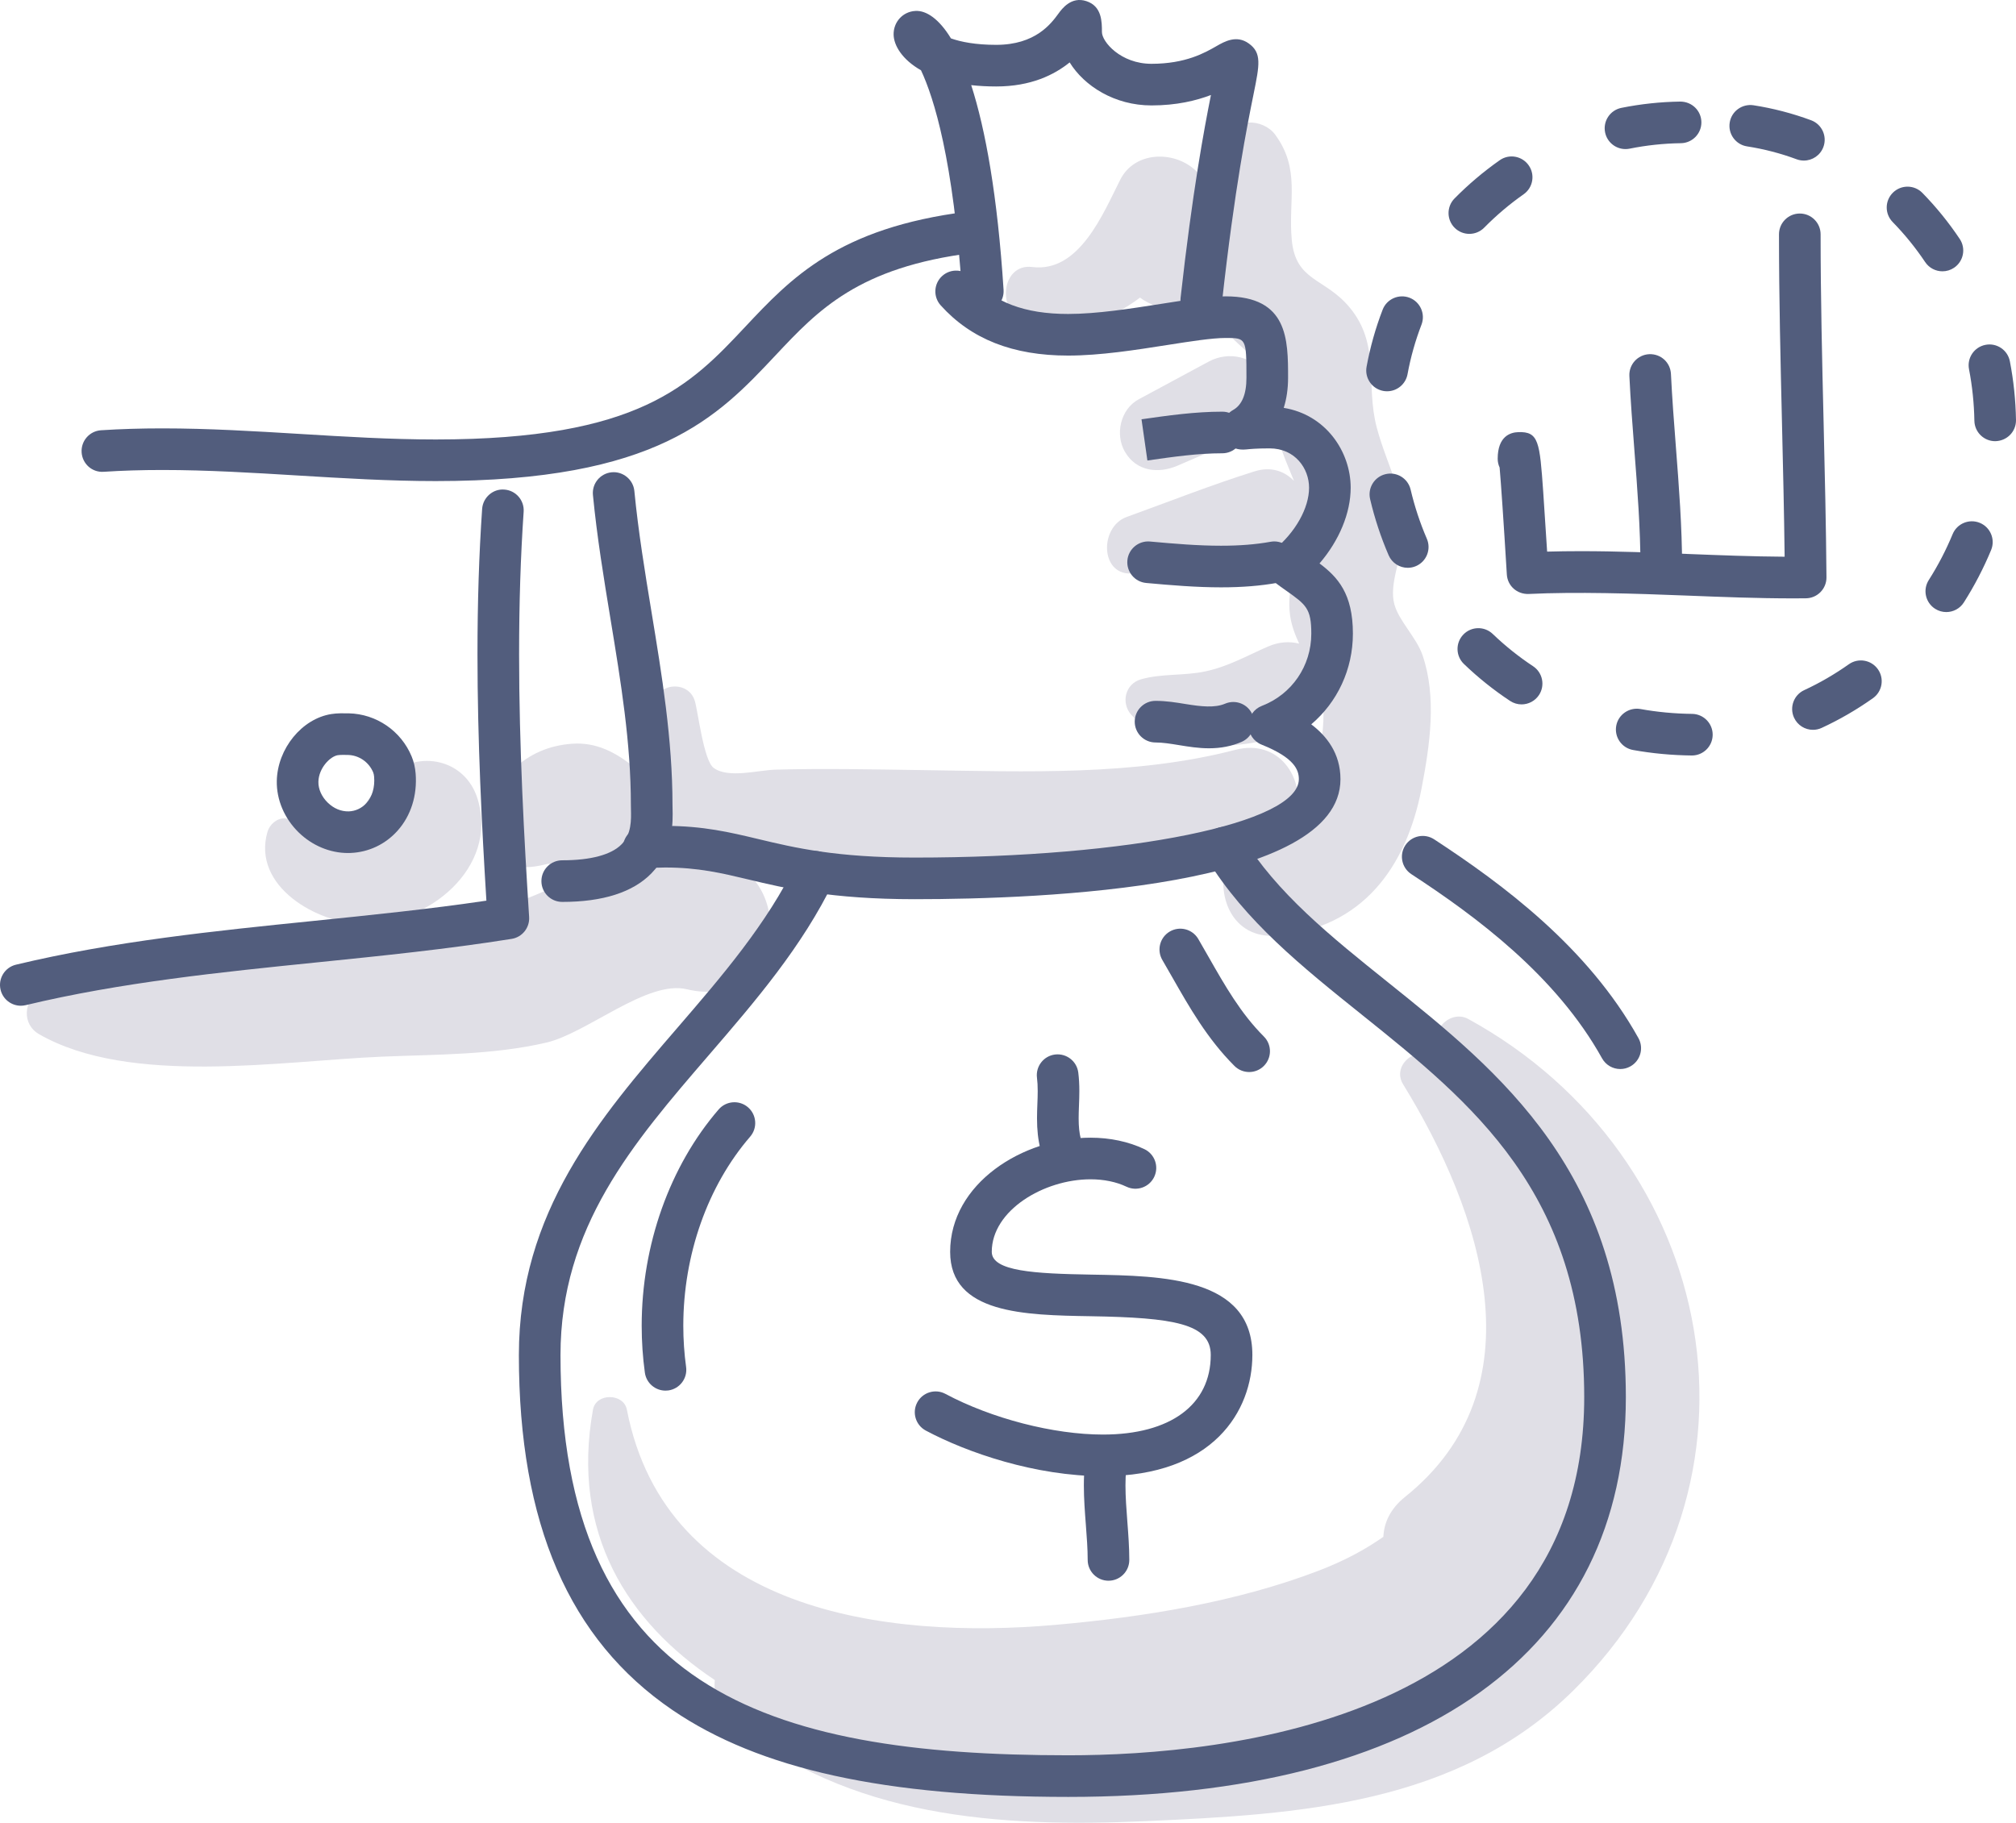 <?xml version="1.0" encoding="UTF-8"?> <!-- Generator: Adobe Illustrator 21.0.2, SVG Export Plug-In . SVG Version: 6.00 Build 0) --> <svg xmlns="http://www.w3.org/2000/svg" xmlns:xlink="http://www.w3.org/1999/xlink" x="0px" y="0px" viewBox="0 0 209.151 189.128" style="enable-background:new 0 0 209.151 189.128;" xml:space="preserve"> <g id="_x35_8"> <g> <g> <path style="fill:#E0DFE6;" d="M75.036,88.945c-3.485-1.447-6.96-1.24-10.315-0.191c0.569-0.364,1.084-0.817,1.503-1.358 c1.647-2.131,1.856-5.966-0.466-7.821c-1.892-1.511-3.896-2.585-6.403-2.405c-2.389,0.171-4.459,1.055-6.189,2.723 c-1.197,1.153-1.728,2.824-1.61,4.443c-1.923,2.279-0.335,5.316,2.484,5.614c0.918,0.097,1.881-0.094,2.826-0.323 c0.119,0.019,0.235,0.044,0.357,0.059c1.009,0.127,2.049,0.09,3.067-0.086c0.672,0.138,1.356,0.149,2.03,0.046 c-0.843,0.361-1.676,0.762-2.498,1.195c-6.022,3.177-10.656,4.418-17.504,5.106c-6.836,0.687-13.672,1.376-20.49,2.227 c-5.983,0.747-12.73,0.929-17.753,4.523c-1.579,1.13-1.869,3.552,0,4.622c9.41,5.387,25.142,2.758,35.512,2.322 c5.671-0.238,11.546-0.167,17.104-1.464c4.225-0.986,10.457-6.521,14.568-5.531C80.403,104.848,83.264,92.361,75.036,88.945z"></path> </g> <g> <path style="fill:#E0DFE6;" d="M131.361,39.073c-1.222-2.09-3.875-2.678-5.95-1.56c-2.423,1.305-4.847,2.61-7.27,3.915 c-1.896,1.021-2.491,3.644-1.431,5.457c1.196,2.044,3.471,2.287,5.457,1.431c2.545-1.097,5.09-2.195,7.634-3.292 C131.959,44.093,132.444,40.924,131.361,39.073z"></path> </g> <g> <path style="fill:#E0DFE6;" d="M147.59,68.007c-0.634-1.863-2.469-3.579-2.936-5.322c-0.544-2.029,0.692-4.711,0.888-6.725 c0.428-4.406-1.613-7.487-2.703-11.572c-1.206-4.516,0.418-8.626-2.85-12.523c-2.575-3.071-5.576-2.646-5.976-6.997 c-0.376-4.091,0.928-7.296-1.723-10.903c-1.231-1.675-4.476-1.876-4.952,0.647c-0.329,1.745-0.859,3.618-1.35,5.535 c-0.52-0.906-1.177-1.753-2-2.505c-2.213-2.023-6.264-1.968-7.766,1.001c-1.791,3.541-4.263,9.676-9.129,9.061 c-3.241-0.41-3.746,4.737-0.755,5.579c4.734,1.333,8.643,0.089,11.931-2.403c1.998,1.476,5.085,1.777,7.065,0.232 c0.028,0.09,0.047,0.181,0.078,0.27c0.766,2.224,2.233,3.58,3.932,5.081c3.429,3.028,2.487,3.332,3.051,7.873 c0.236,1.896,1.124,3.728,1.851,5.565c-0.963-1.007-2.37-1.532-4.083-0.996c-4.478,1.404-8.867,3.139-13.279,4.737 c-2.896,1.049-2.761,6.314,0.79,5.837c4.94-0.663,9.929-1.183,14.836-2.06c1.29-0.23,2.134-0.92,2.625-1.806 c-0.402,2.745-1.722,5.274-1.291,8.265c0.149,1.033,0.511,1.982,0.938,2.906c-0.968-0.246-2.067-0.205-3.224,0.297 c-2.224,0.965-4.087,2.061-6.499,2.58c-2.217,0.477-4.518,0.204-6.693,0.827c-1.653,0.473-2.1,2.481-0.978,3.706 c4.122,4.5,14.009,3.771,18.693,0.625c0.51-0.343,0.9-0.729,1.222-1.133c0.074,2.687-0.69,8.246-2.788,10.561 c0.823-3.466-1.796-7.628-6.352-6.444c-10.444,2.713-21.693,2.258-32.421,2.104c-5.079-0.073-10.163-0.186-15.24-0.05 c-1.856,0.05-4.953,0.943-6.465-0.181c-1.031-0.766-1.612-5.782-1.945-6.923c-0.67-2.301-4.251-1.898-4.226,0.572 c0.041,4.067-0.885,9.814,2.382,12.892c3.694,3.48,11.032,3.411,15.793,3.85c12.95,1.194,28.355,2.426,41.322-0.966 c-1.367,3.613,0.381,8.424,5.193,7.977c8.738-0.812,13.353-7.032,14.935-15.318C148.34,77.308,149.074,72.368,147.59,68.007z"></path> </g> <g> <path style="fill:#E0DFE6;" d="M152.323,105.729c-2.02-1.107-4.485,1.725-2.568,3.328c5.11,4.271,9.068,9.795,11.658,15.855 c-3.358-5.454-7.944-10.213-12.522-14.977c-1.657-1.724-4.597,0.504-3.328,2.568c8.189,13.307,14.294,31.533,0.19,42.83 c-1.505,1.205-2.172,2.663-2.234,4.128c-1.923,1.348-4.082,2.502-6.641,3.486c-8.591,3.302-18.215,4.839-27.333,5.645 c-17.739,1.569-40.439-1.402-44.509-22.324c-0.336-1.727-3.201-1.754-3.517,0c-2.305,12.79,3.579,22.032,12.638,28.056 c-0.143,1.501,0.336,3.035,1.778,4.245c12.01,10.075,27.826,11.062,42.872,10.397c15.985-0.707,32.355-1.694,44.384-13.524 C185.077,153.917,178.307,119.964,152.323,105.729z"></path> </g> <g> <path style="fill:#E0DFE6;" d="M49.557,82.922c-1.255-4.157-6.112-5.182-9.242-2.44c-1.222,1.07-1.937,2.263-2.84,3.572 c-0.336,0.487-0.915,1.117-1.569,1.382c-1.85,0.75-4.403-0.365-6.332-0.518c-0.826-0.066-1.603,0.635-1.822,1.387 c-1.644,5.662,5.164,9.542,9.957,9.584C44.384,95.944,51.716,90.076,49.557,82.922z"></path> </g> <g> <g> <path style="fill:#525D7D;" d="M110.841,186.449c-18.999,0-32.05-2.863-41.074-9.013c-10.724-7.306-15.936-19.351-15.936-36.826 c0-14.88,8.371-24.593,16.466-33.986c4.57-5.303,9.295-10.787,12.337-17.099c0.519-1.075,1.808-1.522,2.883-1.008 c1.074,0.519,1.525,1.809,1.008,2.883c-3.289,6.826-8.205,12.528-12.957,18.044c-7.929,9.2-15.419,17.89-15.419,31.166 c0,34.461,21.063,41.521,52.692,41.521c16.09,0,53.515-3.621,53.515-37.162c0-21.183-11.712-30.574-23.038-39.656 c-6.242-5.005-12.139-9.733-16.121-16.229c-0.624-1.016-0.305-2.346,0.711-2.969c1.016-0.623,2.346-0.306,2.969,0.711 c3.592,5.856,9.201,10.355,15.143,15.118c11.556,9.267,24.655,19.77,24.655,43.025 C168.675,171.33,147.596,186.449,110.841,186.449z"></path> </g> <g> <path style="fill:#525D7D;" d="M45.202,49.917c-4.79,0-9.629-0.295-14.308-0.579c-4.615-0.281-9.387-0.572-14.047-0.572 c-2.163,0-4.154,0.06-6.084,0.187c-1.203,0.087-2.218-0.825-2.295-2.014c-0.077-1.191,0.825-2.218,2.014-2.295 c2.026-0.131,4.107-0.195,6.365-0.195c4.792,0,9.63,0.295,14.309,0.579c4.615,0.281,9.385,0.572,14.045,0.572 c21.135,0,26.463-5.673,32.102-11.678c4.748-5.058,9.658-10.286,23.073-11.963c1.182-0.146,2.263,0.69,2.411,1.874 c0.148,1.184-0.691,2.263-1.874,2.411c-11.871,1.484-16.044,5.929-20.463,10.634C74.431,43.288,68.205,49.917,45.202,49.917z"></path> </g> <g> <path style="fill:#525D7D;" d="M2.159,104.356c-0.975,0-1.861-0.665-2.099-1.655c-0.278-1.16,0.437-2.326,1.597-2.605 c10.136-2.433,20.682-3.506,30.882-4.543c5.906-0.602,11.991-1.22,17.922-2.1c-0.475-7.707-0.925-16.585-0.925-25.547 c0-5.405,0.157-10.344,0.483-15.101c0.081-1.189,1.134-2.108,2.301-2.006c1.189,0.08,2.087,1.11,2.006,2.301 c-0.318,4.657-0.472,9.499-0.472,14.806c0,9.616,0.526,19.169,1.04,27.244c0.07,1.112-0.715,2.094-1.815,2.27 c-6.657,1.061-13.493,1.756-20.103,2.429c-10.057,1.023-20.458,2.082-30.311,4.447C2.495,104.336,2.325,104.356,2.159,104.356z"></path> </g> <g> <path style="fill:#525D7D;" d="M36.098,88.51c-1.867,0-3.719-0.775-5.123-2.148c-1.472-1.441-2.294-3.382-2.259-5.325 c0.065-3.357,2.609-6.474,5.67-6.948c0.617-0.097,1.244-0.08,1.796-0.073c2.86,0.063,5.419,1.816,6.521,4.467 c0.228,0.545,0.368,1.151,0.419,1.799c0.172,2.259-0.491,4.355-1.867,5.901c-1.266,1.421-3.002,2.245-4.89,2.321 C36.276,88.507,36.186,88.51,36.098,88.51z M35.61,78.328c-0.219,0-0.418,0.007-0.561,0.03 c-0.794,0.122-1.989,1.337-2.016,2.763c-0.014,0.756,0.336,1.543,0.962,2.155c0.624,0.611,1.382,0.933,2.198,0.914 c0.706-0.028,1.358-0.339,1.836-0.876c0.589-0.663,0.869-1.622,0.786-2.702c-0.014-0.186-0.048-0.347-0.098-0.468 c-0.447-1.074-1.476-1.784-2.624-1.809C35.929,78.331,35.765,78.328,35.61,78.328z"></path> </g> <g> <path style="fill:#525D7D;" d="M58.328,93.583c-1.192,0-2.159-0.967-2.159-2.159c0-1.192,0.967-2.159,2.159-2.159 c2.971,0,5.104-0.576,6.166-1.666c1.028-1.053,0.991-2.536,0.964-3.62l-0.007-0.455c0-6.445-1.028-12.693-2.117-19.308 c-0.687-4.179-1.399-8.501-1.82-12.854c-0.115-1.186,0.755-2.242,1.941-2.357c1.165-0.119,2.242,0.753,2.357,1.941 c0.408,4.211,1.106,8.46,1.782,12.571c1.07,6.494,2.175,13.21,2.175,20.008l0.006,0.35c0.035,1.424,0.108,4.385-2.19,6.741 C65.664,92.585,62.549,93.583,58.328,93.583z"></path> </g> <g> <path style="fill:#525D7D;" d="M94.889,93.301c-8.681,0-13.413-1.13-17.213-2.038c-2.806-0.67-5.23-1.25-8.666-1.25 c-0.683,0-1.358,0.032-2.003,0.097c-1.189,0.134-2.245-0.746-2.363-1.933c-0.119-1.186,0.746-2.245,1.933-2.363 c0.789-0.08,1.607-0.119,2.433-0.119c3.944,0,6.724,0.665,9.669,1.368c3.767,0.9,8.037,1.92,16.21,1.92 c22.352,0,39.862-3.573,39.862-8.136c0-0.949-0.44-2.214-3.867-3.584c-0.825-0.329-1.364-1.13-1.358-2.018 c0.006-0.888,0.555-1.683,1.385-2.002c3.116-1.198,5.131-4.143,5.131-7.499c0-2.613-0.55-3.002-2.598-4.452 c-0.371-0.263-0.765-0.541-1.179-0.852c-0.53-0.398-0.849-1.019-0.863-1.682c-0.014-0.664,0.278-1.296,0.791-1.716 c2.198-1.798,3.618-4.325,3.618-6.438c0-1.978-1.435-4.08-4.095-4.08c-1.377,0-2.094,0.074-2.399,0.107 c-1.867,0.204-2.404-1.202-2.495-1.484c-0.309-0.975,0.212-2.104,1.106-2.605c0.921-0.514,1.387-1.639,1.387-3.343 c0-4.131-0.041-4.131-2.155-4.131c-1.409,0-3.663,0.354-6.05,0.729c-3.27,0.514-6.973,1.098-10.3,1.098 c-5.735,0-10.059-1.705-13.217-5.213c-0.797-0.887-0.725-2.252,0.16-3.05c0.887-0.796,2.25-0.727,3.05,0.16 c2.324,2.582,5.503,3.785,10.007,3.785c2.99,0,6.516-0.555,9.63-1.044c2.669-0.42,4.975-0.783,6.72-0.783 c6.473,0,6.473,4.488,6.473,8.449c0,1.139-0.153,2.186-0.45,3.122c4.379,0.71,6.945,4.554,6.945,8.283 c0,2.643-1.198,5.488-3.232,7.858c1.884,1.417,3.462,3.128,3.462,7.283c0,3.725-1.617,7.12-4.321,9.413 c1.586,1.2,3.031,3.011,3.031,5.69C139.069,92.088,108.172,93.301,94.889,93.301z"></path> </g> <g> <path style="fill:#525D7D;" d="M119.037,47.781l-0.61-4.275c2.72-0.389,5.534-0.791,8.379-0.791 c1.192,0,2.159,0.967,2.159,2.159c0,1.192-0.967,2.159-2.159,2.159C124.268,47.033,121.728,47.395,119.037,47.781z M118.728,45.644h0.014H118.728z"></path> </g> <g> <path style="fill:#525D7D;" d="M126.678,60.943c-2.564,0-5.135-0.214-7.762-0.453c-1.188-0.108-2.062-1.158-1.955-2.346 c0.108-1.189,1.171-2.062,2.346-1.955c2.622,0.239,4.986,0.436,7.371,0.436c1.934,0,3.611-0.133,5.129-0.409 c1.164-0.219,2.297,0.565,2.509,1.739c0.214,1.172-0.565,2.297-1.739,2.509C130.804,60.787,128.874,60.943,126.678,60.943z"></path> </g> <g> <path style="fill:#525D7D;" d="M125.43,77.643c-1.099,0-2.125-0.167-3.118-0.329c-0.863-0.141-1.678-0.274-2.43-0.274 c-1.192,0-2.159-0.967-2.159-2.159s0.967-2.159,2.159-2.159c1.102,0,2.13,0.167,3.125,0.33c1.601,0.26,3.019,0.42,4.093-0.038 c1.098-0.469,2.366,0.039,2.834,1.136c0.47,1.095-0.039,2.364-1.136,2.834C127.762,77.428,126.66,77.643,125.43,77.643z"></path> </g> <g> <path style="fill:#525D7D;" d="M124.629,33.305c-0.08,0-0.16-0.004-0.242-0.013c-1.185-0.132-2.038-1.2-1.907-2.385 c1.226-11.017,2.447-17.532,3.15-21.049c-1.525,0.58-3.558,1.081-6.169,1.081c-3.83,0-6.976-2.013-8.489-4.463 c-1.594,1.288-4.012,2.496-7.623,2.496c-0.933,0-1.795-0.049-2.591-0.138c1.483,4.595,2.728,11.476,3.358,21.242 c0.076,1.191-0.826,2.217-2.016,2.294c-1.213,0.063-2.217-0.826-2.294-2.016c-0.887-13.756-2.918-20.207-4.256-23.061 c-1.966-1.118-2.818-2.581-2.842-3.694c-0.028-1.326,0.971-2.408,2.276-2.464c1.108-0.059,2.432,0.811,3.673,2.849 c1.032,0.364,2.555,0.669,4.692,0.669c4.083,0,5.696-2.198,6.469-3.254c0.36-0.493,1.323-1.799,2.891-1.28 c1.611,0.527,1.611,2.139,1.611,3.206c0,1.007,1.943,3.295,5.14,3.295c3.549,0,5.544-1.146,6.737-1.83 c0.828-0.476,2.089-1.2,3.365-0.274c1.355,0.975,1.105,2.208,0.503,5.188c-0.686,3.388-1.962,9.696-3.293,21.681 C126.649,32.489,125.714,33.305,124.629,33.305z"></path> </g> <g> <path style="fill:#525D7D;" d="M114.424,153.169c-7.01,0-14.089-2.444-18.376-4.731c-1.051-0.561-1.451-1.869-0.888-2.921 c0.559-1.051,1.871-1.451,2.921-0.888c4.809,2.565,11.224,4.222,16.343,4.222c7.004,0,11.186-3.087,11.186-8.258 c0-3.26-3.847-3.875-12.472-4.021c-6.826-0.115-14.564-0.246-14.564-6.681c0-7.084,7.53-11.844,14.564-11.844 c2.02,0,3.951,0.41,5.586,1.188c1.077,0.512,1.534,1.799,1.022,2.877c-0.512,1.077-1.801,1.534-2.877,1.022 c-1.057-0.503-2.347-0.769-3.731-0.769c-4.837,0-10.246,3.219-10.246,7.526c0,2.028,4.473,2.264,10.319,2.364 c7.449,0.127,16.717,0.283,16.717,8.338C129.928,146.394,125.867,153.169,114.424,153.169z"></path> </g> <g> <path style="fill:#525D7D;" d="M110.033,120.86c-0.967,0-1.848-0.655-2.093-1.635c-0.242-0.967-0.354-1.978-0.354-3.181 c0-0.498,0.018-0.992,0.037-1.489c0.018-0.446,0.035-0.894,0.035-1.348c0-0.526-0.024-0.964-0.076-1.379 c-0.148-1.184,0.692-2.263,1.874-2.411c1.186-0.141,2.263,0.69,2.411,1.874c0.074,0.59,0.11,1.216,0.11,1.916 c0,0.51-0.018,1.012-0.038,1.512c-0.017,0.441-0.034,0.881-0.034,1.324c0,0.852,0.069,1.51,0.225,2.132 c0.29,1.157-0.413,2.329-1.57,2.619C110.383,120.838,110.206,120.86,110.033,120.86z"></path> </g> <g> <path style="fill:#525D7D;" d="M115.002,164.017c-1.192,0-2.159-0.967-2.159-2.159c0-1.15-0.093-2.36-0.19-3.641 c-0.103-1.335-0.208-2.716-0.208-4.089c0-0.759,0.032-1.449,0.098-2.11c0.117-1.188,1.171-2.063,2.361-1.934 c1.186,0.118,2.052,1.175,1.934,2.361c-0.055,0.551-0.076,1.113-0.076,1.683c0,1.209,0.1,2.506,0.195,3.76 c0.1,1.306,0.202,2.655,0.202,3.969C117.161,163.05,116.194,164.017,115.002,164.017z"></path> </g> <g> <path style="fill:#525D7D;" d="M69.039,144.292c-1.061,0-1.986-0.783-2.137-1.864c-0.219-1.593-0.33-3.229-0.33-4.866 c0-8.387,2.911-16.568,7.985-22.445c0.78-0.901,2.145-1.001,3.046-0.223c0.902,0.78,1.002,2.144,0.223,3.046 c-4.408,5.104-6.937,12.257-6.937,19.623c0,1.441,0.098,2.879,0.291,4.276c0.163,1.181-0.664,2.271-1.844,2.435 C69.237,144.284,69.137,144.292,69.039,144.292z"></path> </g> <g> <path style="fill:#525D7D;" d="M129.595,111.235c-0.552,0-1.105-0.211-1.527-0.633c-2.807-2.807-4.661-6.06-6.452-9.204 c-0.34-0.596-0.68-1.193-1.029-1.791c-0.6-1.03-0.253-2.352,0.777-2.953c1.03-0.6,2.35-0.253,2.953,0.777 c0.356,0.61,0.703,1.221,1.05,1.829c1.726,3.031,3.357,5.892,5.753,8.289c0.843,0.843,0.843,2.21,0,3.053 C130.7,111.024,130.148,111.235,129.595,111.235z"></path> </g> <g> <path style="fill:#525D7D;" d="M168.095,110.924c-0.758,0-1.494-0.401-1.889-1.11c-4.775-8.594-13.082-14.728-19.786-19.111 c-0.998-0.654-1.278-1.992-0.626-2.99c0.654-0.998,1.991-1.275,2.99-0.626c7.118,4.657,15.961,11.209,21.197,20.629 c0.579,1.042,0.204,2.357-0.839,2.936C168.811,110.837,168.451,110.924,168.095,110.924z"></path> </g> <g> <path style="fill:#525D7D;" d="M186.033,62.088c-3.718,0-7.465-0.149-11.089-0.292c-5.496-0.218-11.431-0.402-16.357-0.165 c-1.213,0.037-2.189-0.846-2.26-2.027c-0.344-5.697-0.602-9.388-0.748-11.093c-0.128-0.277-0.2-0.585-0.2-0.909 c0-2.347,1.331-2.738,2.125-2.762c2.137-0.083,2.232,1.012,2.598,6.193c0.128,1.833,0.273,4.051,0.406,6.204 c1.123-0.032,2.284-0.048,3.507-0.048c3.724,0,7.472,0.149,11.1,0.292c3.291,0.129,6.685,0.264,10.033,0.285 c-0.055-4.625-0.167-9.294-0.274-13.831c-0.153-6.427-0.312-13.071-0.312-19.62c0-1.192,0.967-2.159,2.159-2.159 c1.192,0,2.159,0.967,2.159,2.159c0,6.497,0.157,13.116,0.311,19.517c0.125,5.266,0.254,10.709,0.297,16.072 c0.01,1.191-0.947,2.165-2.138,2.176L186.033,62.088z"></path> </g> <g> <path style="fill:#525D7D;" d="M172.35,60.979c-1.192,0-2.159-0.967-2.159-2.159c0-3.944-0.322-8.117-0.634-12.153 c-0.194-2.523-0.396-5.132-0.516-7.657c-0.058-1.191,0.863-2.203,2.054-2.259c1.213-0.052,2.201,0.862,2.259,2.054 c0.118,2.461,0.316,5.038,0.509,7.53c0.318,4.117,0.647,8.375,0.647,12.485C174.509,60.012,173.542,60.979,172.35,60.979z"></path> </g> <g> <path style="fill:#525D7D;" d="M175.524,78.391c-2.087-0.024-4.134-0.216-6.106-0.572c-1.174-0.212-1.953-1.335-1.742-2.509 c0.214-1.175,1.344-1.943,2.509-1.742c1.736,0.315,3.541,0.484,5.362,0.505c1.193,0.014,2.149,0.991,2.135,2.183 C177.669,77.441,176.705,78.391,175.524,78.391z M188.088,75.727c-0.817,0-1.597-0.464-1.961-1.254 c-0.5-1.082-0.028-2.366,1.054-2.865c1.6-0.739,3.157-1.643,4.631-2.686c0.97-0.686,2.319-0.458,3.01,0.516 c0.689,0.973,0.458,2.321-0.516,3.009c-1.688,1.195-3.476,2.231-5.315,3.08C188.699,75.664,188.391,75.727,188.088,75.727z M157.857,73.088c-0.409,0-0.822-0.115-1.189-0.357c-1.704-1.126-3.316-2.416-4.793-3.837c-0.86-0.825-0.887-2.193-0.06-3.052 c0.825-0.86,2.193-0.887,3.052-0.06c1.29,1.238,2.697,2.364,4.183,3.345c0.994,0.658,1.268,1.997,0.611,2.993 C159.244,72.747,158.557,73.088,157.857,73.088z M201.919,63.508c-0.396,0-0.797-0.108-1.157-0.337 c-1.006-0.64-1.303-1.974-0.663-2.98c0.966-1.52,1.799-3.123,2.478-4.768c0.455-1.101,1.716-1.624,2.821-1.171 c1.102,0.455,1.626,1.719,1.171,2.821c-0.776,1.875-1.726,3.704-2.827,5.434C203.332,63.154,202.632,63.508,201.919,63.508z M146.048,58.916c-0.836,0-1.633-0.488-1.985-1.306c-0.81-1.879-1.455-3.837-1.919-5.818c-0.273-1.161,0.448-2.324,1.608-2.595 c1.164-0.277,2.324,0.447,2.595,1.608c0.408,1.736,0.973,3.451,1.683,5.098c0.471,1.095-0.034,2.364-1.13,2.837 C146.622,58.86,146.332,58.916,146.048,58.916z M206.991,45.778c-1.174,0-2.137-0.942-2.158-2.121 c-0.031-1.798-0.218-3.597-0.557-5.346c-0.226-1.171,0.538-2.304,1.709-2.53c1.172-0.229,2.304,0.538,2.53,1.709 c0.387,1.995,0.6,4.044,0.635,6.091C209.171,44.774,208.222,45.756,206.991,45.778z M143.903,40.599 c-0.129,0-0.26-0.011-0.391-0.035c-1.174-0.215-1.951-1.339-1.736-2.512c0.367-2.009,0.928-3.999,1.666-5.919 c0.429-1.113,1.678-1.661,2.792-1.24c1.112,0.429,1.667,1.678,1.24,2.792c-0.642,1.669-1.13,3.399-1.449,5.143 C145.833,39.87,144.925,40.599,143.903,40.599z M201.521,28.151c-0.696,0-1.379-0.336-1.795-0.959 c-0.998-1.49-2.132-2.887-3.372-4.155c-0.834-0.852-0.819-2.22,0.034-3.053c0.852-0.834,2.218-0.821,3.053,0.034 c1.425,1.456,2.728,3.063,3.872,4.774c0.663,0.991,0.398,2.332-0.593,2.994C202.352,28.033,201.935,28.151,201.521,28.151z M152.438,24.267c-0.547,0-1.095-0.207-1.515-0.621c-0.849-0.838-0.859-2.204-0.022-3.053c1.439-1.46,3.015-2.794,4.686-3.967 c0.973-0.687,2.319-0.451,3.007,0.527c0.686,0.975,0.45,2.322-0.527,3.007c-1.458,1.023-2.834,2.189-4.09,3.464 C153.553,24.052,152.996,24.267,152.438,24.267z M187.143,16.661c-0.25,0-0.503-0.044-0.751-0.135 c-1.659-0.616-3.389-1.065-5.142-1.337c-1.178-0.183-1.985-1.286-1.802-2.465c0.183-1.177,1.283-1.976,2.466-1.802 c2.037,0.316,4.05,0.841,5.98,1.556c1.118,0.415,1.688,1.657,1.274,2.775C188.844,16.123,188.02,16.661,187.143,16.661z M168.635,15.468c-1.006,0-1.907-0.708-2.114-1.733c-0.235-1.169,0.523-2.308,1.691-2.543c2.006-0.403,4.062-0.623,6.11-0.652 c1.209,0,2.173,0.946,2.19,2.128c0.017,1.192-0.936,2.173-2.128,2.19c-1.784,0.025-3.574,0.216-5.32,0.568 C168.921,15.454,168.777,15.468,168.635,15.468z"></path> </g> </g> </g> </g> <g id="Layer_1"> </g> </svg> 